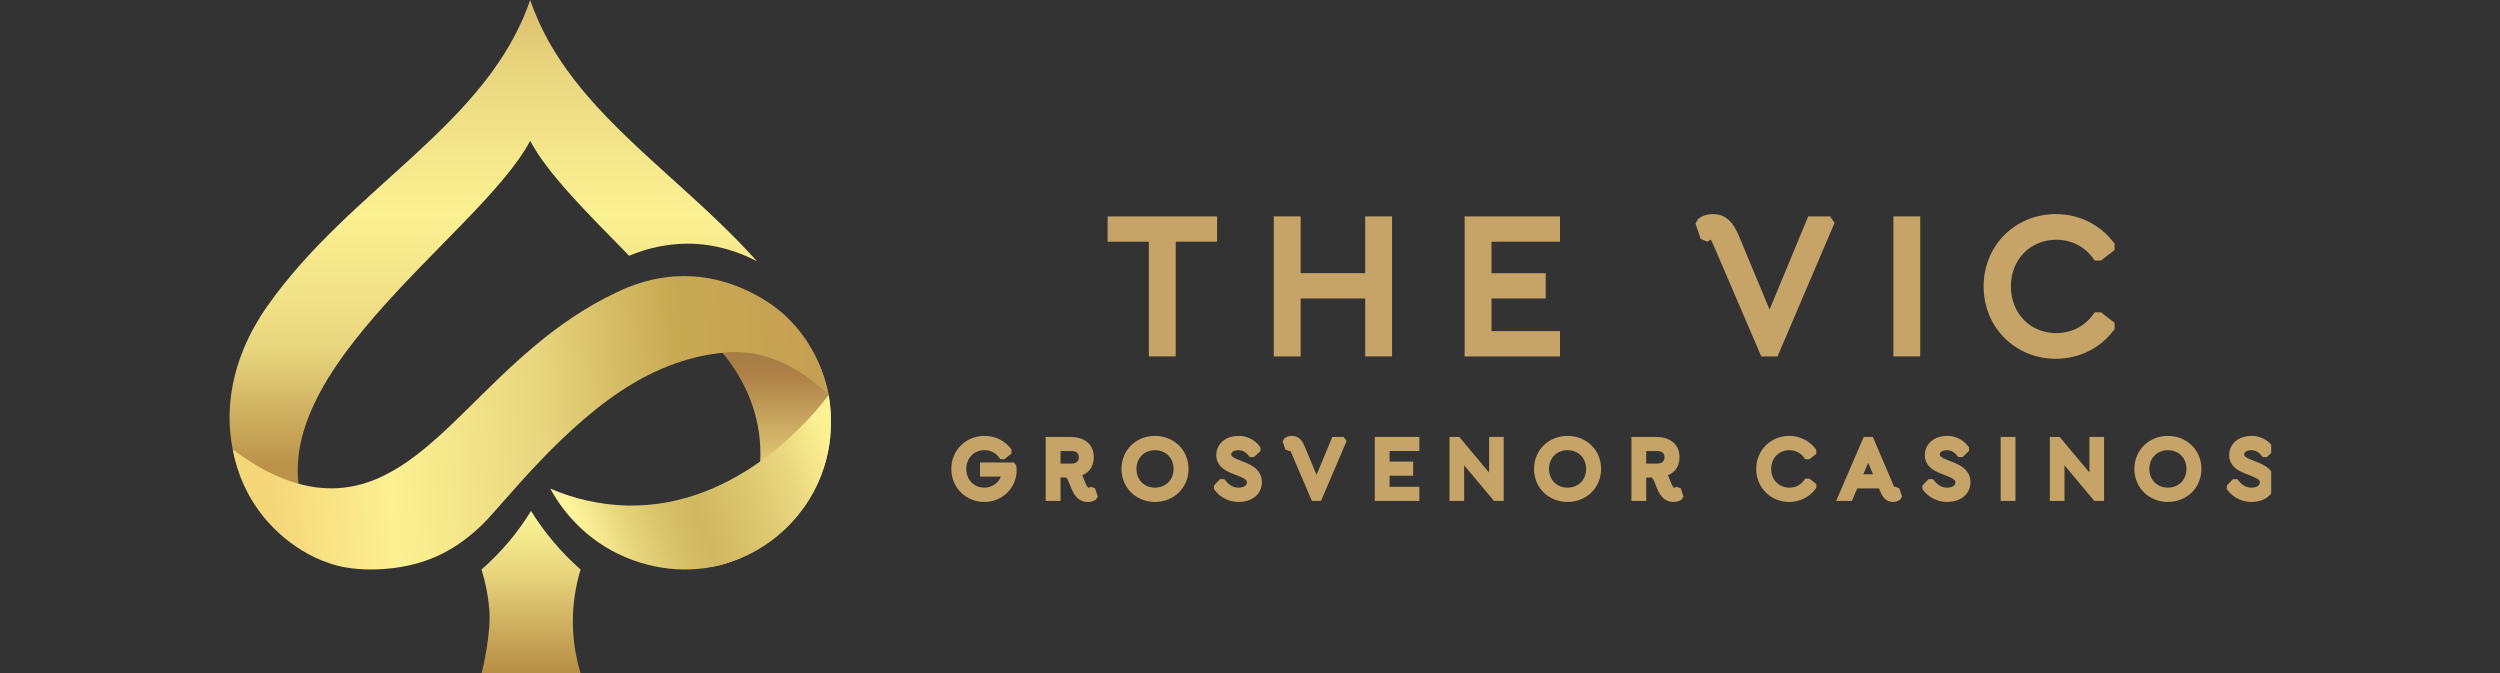 <svg width="490" height="132" viewBox="0 0 490 132" fill="none" xmlns="http://www.w3.org/2000/svg">
<rect x="0" y="0" width="490" height="132" fill="#333333" stroke="none"/>
<g clip-path="url(#clip0_2302_1374)">
<path d="M229.188 46.124V68.61H226.425V46.124H218.344V43.662H237.299V46.118L229.188 46.124Z" fill="#C6A467" stroke="#C6A467" stroke-width="2.5" stroke-miterlimit="10"/>
<path d="M271.595 43.662V68.603H268.832V57.252H253.676V68.61H250.913V43.662H253.676V54.79H268.832V43.662H271.595Z" fill="#C6A467" stroke="#C6A467" stroke-width="2.5" stroke-miterlimit="10"/>
<path d="M291.082 46.124V54.8H301.711V57.255H291.082V66.158H304.512V68.613H288.32V43.662H304.512V46.118L291.082 46.124Z" fill="#C6A467" stroke="#C6A467" stroke-width="2.5" stroke-miterlimit="10"/>
<path d="M358.158 43.83L347.568 68.618H346.033L336.939 47.43C336.364 46.087 335.98 45.703 335.404 45.703C335.091 45.71 334.786 45.803 334.522 45.972L334.33 45.895L333.678 43.938L333.793 43.746C334.253 43.401 334.982 43.211 335.75 43.211C337.63 43.211 338.666 44.36 339.664 46.701L346.837 63.93L355.242 43.663H358.043L358.158 43.83Z" fill="#C6A467" stroke="#C6A467" stroke-width="2.5" stroke-miterlimit="10"/>
<path d="M375.118 43.662V68.603H372.356V43.662H375.118Z" fill="#C6A467" stroke="#C6A467" stroke-width="2.5" stroke-miterlimit="10"/>
<path d="M392.884 56.14C392.884 62.203 397.335 66.539 403.014 66.539C406.391 66.539 409.354 65.004 411.189 62.472H411.381L413.216 63.891V64.083C410.88 67.115 407.23 69.071 402.932 69.071C395.759 69.071 390.04 63.546 390.04 56.14C390.04 48.735 395.757 43.211 402.932 43.211C407.23 43.211 410.875 45.166 413.216 48.197V48.389L411.381 49.809H411.189C409.354 47.277 406.393 45.742 403.014 45.742C397.335 45.742 392.884 50.078 392.884 56.14Z" fill="#C6A467" stroke="#C6A467" stroke-width="2.5" stroke-miterlimit="10"/>
<path d="M198.421 92.074C198.421 95.061 196.119 97.53 192.931 97.53C189.794 97.53 187.308 95.127 187.308 91.907C187.308 88.688 189.794 86.285 192.966 86.285C194.784 86.285 196.386 87.069 197.403 88.387V88.471L196.586 89.155H196.503C196.094 88.598 195.558 88.147 194.939 87.84C194.321 87.532 193.638 87.377 192.947 87.386C190.478 87.386 188.543 89.271 188.543 91.907C188.543 94.543 190.478 96.428 192.897 96.428C195.316 96.428 197.17 94.56 197.17 92.558H192.931V91.49H198.304L198.388 91.59C198.415 91.75 198.427 91.912 198.421 92.074Z" fill="#C6A467" stroke="#C6A467" stroke-width="1.7" stroke-miterlimit="10"/>
<path d="M214.237 97.216L214.185 97.299C213.875 97.472 213.522 97.553 213.167 97.532C211.416 97.532 210.882 95.697 210.298 94.229C210.048 93.595 209.597 92.744 209.03 92.744H207.011V97.332H205.81V86.488H209.714C212.216 86.488 213.534 87.656 213.534 89.625C213.534 91.31 212.55 92.411 210.648 92.678C211.115 92.861 211.449 93.679 211.649 94.229C212.1 95.43 212.517 96.448 213.367 96.448C213.541 96.449 213.713 96.409 213.868 96.331L213.951 96.365L214.237 97.216ZM210.031 91.71C211.482 91.71 212.3 90.809 212.3 89.625C212.3 88.44 211.482 87.556 210.031 87.556H207.011V91.71H210.031Z" fill="#C6A467" stroke="#C6A467" stroke-width="1.7" stroke-miterlimit="10"/>
<path d="M220.658 91.907C220.658 88.688 223.144 86.285 226.38 86.285C229.617 86.285 232.104 88.688 232.104 91.907C232.104 95.127 229.618 97.53 226.38 97.53C223.142 97.53 220.658 95.127 220.658 91.907ZM230.87 91.907C230.87 89.271 228.934 87.386 226.38 87.386C223.826 87.386 221.893 89.271 221.893 91.907C221.893 94.543 223.828 96.428 226.38 96.428C228.933 96.428 230.87 94.547 230.87 91.907Z" fill="#C6A467" stroke="#C6A467" stroke-width="1.7" stroke-miterlimit="10"/>
<path d="M238.776 95.593V95.51L239.493 94.759H239.577C240.377 95.744 241.362 96.428 242.763 96.428C244.281 96.428 245.249 95.627 245.249 94.559C245.249 93.174 243.631 92.741 241.879 92.04C240.761 91.59 239.243 90.906 239.243 89.187C239.243 87.502 240.678 86.284 242.713 86.284C243.384 86.269 244.05 86.412 244.656 86.702C245.261 86.992 245.79 87.42 246.2 87.953V88.036L245.449 88.737H245.366C244.732 87.953 243.864 87.385 242.713 87.385C241.445 87.385 240.478 88.069 240.478 89.07C240.478 90.071 241.428 90.522 242.58 90.972C244.315 91.656 246.483 92.324 246.483 94.509C246.483 96.344 244.949 97.529 242.83 97.529C242.05 97.542 241.279 97.374 240.575 97.038C239.872 96.702 239.256 96.208 238.776 95.593Z" fill="#C6A467" stroke="#C6A467" stroke-width="1.7" stroke-miterlimit="10"/>
<path d="M262.966 86.551L258.362 97.329H257.694L253.741 88.119C253.49 87.535 253.323 87.369 253.073 87.369C252.937 87.371 252.804 87.412 252.69 87.485L252.606 87.452L252.323 86.601L252.373 86.518C252.625 86.355 252.923 86.273 253.223 86.284C254.041 86.284 254.491 86.785 254.925 87.802L258.045 95.293L261.698 86.484H262.916L262.966 86.551Z" fill="#C6A467" stroke="#C6A467" stroke-width="1.7" stroke-miterlimit="10"/>
<path d="M271.508 87.552V91.323H276.129V92.39H271.508V96.261H277.347V97.328H270.307V86.484H277.347V87.552H271.508Z" fill="#C6A467" stroke="#C6A467" stroke-width="1.7" stroke-miterlimit="10"/>
<path d="M293.88 86.484V97.328H293.213L286.122 88.853V97.328H284.955V86.484H285.622L292.712 94.959V86.484H293.88Z" fill="#C6A467" stroke="#C6A467" stroke-width="1.7" stroke-miterlimit="10"/>
<path d="M301.521 91.907C301.521 88.688 304.007 86.285 307.243 86.285C310.48 86.285 312.966 88.688 312.966 91.907C312.966 95.127 310.48 97.53 307.243 97.53C304.007 97.53 301.521 95.127 301.521 91.907ZM311.731 91.907C311.731 89.271 309.796 87.386 307.243 87.386C304.691 87.386 302.756 89.271 302.756 91.907C302.756 94.543 304.691 96.428 307.243 96.428C309.796 96.428 311.731 94.547 311.731 91.907Z" fill="#C6A467" stroke="#C6A467" stroke-width="1.7" stroke-miterlimit="10"/>
<path d="M329.031 97.216L328.981 97.299C328.671 97.472 328.318 97.553 327.964 97.532C326.212 97.532 325.678 95.697 325.094 94.229C324.844 93.595 324.393 92.744 323.826 92.744H321.808V97.332H320.611V86.488H324.515C327.018 86.488 328.336 87.656 328.336 89.625C328.336 91.31 327.351 92.411 325.45 92.678C325.917 92.861 326.25 93.679 326.451 94.229C326.901 95.43 327.318 96.448 328.169 96.448C328.343 96.449 328.514 96.409 328.669 96.331L328.753 96.365L329.031 97.216ZM324.827 91.71C326.279 91.71 327.096 90.809 327.096 89.625C327.096 88.44 326.279 87.556 324.827 87.556H321.808V91.71H324.827Z" fill="#C6A467" stroke="#C6A467" stroke-width="1.7" stroke-miterlimit="10"/>
<path d="M346.303 91.908C346.303 94.544 348.239 96.429 350.708 96.429C351.398 96.438 352.081 96.282 352.699 95.975C353.317 95.667 353.852 95.217 354.261 94.66H354.345L355.145 95.278V95.361C354.619 96.044 353.941 96.595 353.165 96.971C352.389 97.348 351.537 97.539 350.674 97.53C347.555 97.53 345.069 95.127 345.069 91.908C345.069 88.688 347.555 86.285 350.674 86.285C351.537 86.276 352.389 86.468 353.165 86.844C353.941 87.22 354.619 87.772 355.145 88.454V88.538L354.345 89.155H354.261C353.852 88.599 353.317 88.148 352.699 87.84C352.081 87.533 351.398 87.377 350.708 87.386C348.234 87.386 346.303 89.272 346.303 91.908Z" fill="#C6A467" stroke="#C6A467" stroke-width="1.7" stroke-miterlimit="10"/>
<path d="M371.874 97.216L371.824 97.299C371.581 97.457 371.296 97.539 371.006 97.532C370.657 97.537 370.318 97.412 370.055 97.182C369.788 96.949 369.571 96.598 369.321 96.014L368.837 94.88H363.449L362.414 97.332H361.18L365.851 86.488H366.518L370.422 95.631C370.656 96.181 370.773 96.448 371.14 96.448C371.271 96.45 371.4 96.409 371.507 96.331L371.59 96.365L371.874 97.216ZM368.387 93.812L366.168 88.507L363.916 93.812H368.387Z" fill="#C6A467" stroke="#C6A467" stroke-width="1.7" stroke-miterlimit="10"/>
<path d="M377.646 95.593V95.51L378.363 94.759H378.447C379.247 95.744 380.232 96.428 381.633 96.428C383.151 96.428 384.119 95.627 384.119 94.559C384.119 93.174 382.501 92.741 380.749 92.04C379.631 91.59 378.113 90.906 378.113 89.187C378.113 87.502 379.548 86.284 381.583 86.284C382.254 86.269 382.92 86.412 383.526 86.702C384.131 86.992 384.66 87.42 385.07 87.953V88.036L384.319 88.737H384.236C383.602 87.953 382.734 87.385 381.583 87.385C380.315 87.385 379.348 88.069 379.348 89.07C379.348 90.071 380.299 90.522 381.45 90.972C383.185 91.656 385.354 92.324 385.354 94.509C385.354 96.344 383.819 97.529 381.7 97.529C380.921 97.542 380.149 97.374 379.445 97.038C378.742 96.702 378.126 96.208 377.646 95.593Z" fill="#C6A467" stroke="#C6A467" stroke-width="1.7" stroke-miterlimit="10"/>
<path d="M394.184 86.484V97.328H392.983V86.484H394.184Z" fill="#C6A467" stroke="#C6A467" stroke-width="1.7" stroke-miterlimit="10"/>
<path d="M411.546 86.484V97.328H410.879L403.788 88.853V97.328H402.621V86.484H403.288L410.378 94.959V86.484H411.546Z" fill="#C6A467" stroke="#C6A467" stroke-width="1.7" stroke-miterlimit="10"/>
<path d="M419.187 91.907C419.187 88.688 421.673 86.285 424.909 86.285C428.146 86.285 430.631 88.688 430.631 91.907C430.631 95.127 428.146 97.53 424.909 97.53C421.673 97.53 419.187 95.127 419.187 91.907ZM429.397 91.907C429.397 89.271 427.462 87.386 424.909 87.386C422.357 87.386 420.421 89.271 420.421 91.907C420.421 94.543 422.357 96.428 424.909 96.428C427.462 96.428 429.397 94.547 429.397 91.907Z" fill="#C6A467" stroke="#C6A467" stroke-width="1.7" stroke-miterlimit="10"/>
<path d="M437.303 95.594V95.51L438.02 94.759H438.104C438.905 95.744 439.889 96.428 441.292 96.428C442.808 96.428 443.778 95.627 443.778 94.559C443.778 93.174 442.158 92.741 440.406 92.04C439.29 91.59 437.77 90.906 437.77 89.187C437.77 87.502 439.207 86.284 441.24 86.284C441.912 86.269 442.578 86.412 443.184 86.702C443.79 86.992 444.319 87.42 444.729 87.953V88.036L443.978 88.737H443.895C443.261 87.953 442.393 87.385 441.24 87.385C439.972 87.385 439.005 88.069 439.005 89.07C439.005 90.071 439.957 90.522 441.108 90.972C442.843 91.656 445.012 92.324 445.012 94.509C445.012 96.344 443.477 97.529 441.359 97.529C440.579 97.542 439.807 97.374 439.103 97.038C438.4 96.702 437.783 96.208 437.303 95.594Z" fill="#C6A467" stroke="#C6A467" stroke-width="1.7" stroke-miterlimit="10"/>
<path fill-rule="evenodd" clip-rule="evenodd" d="M113.811 132C111.773 125.362 111.769 118.265 113.799 111.625C110.015 108.297 106.74 104.431 104.082 100.15C101.444 104.443 98.172 108.311 94.377 111.625C94.847 113.15 95.22 114.704 95.493 116.276C95.493 116.276 95.763 117.836 95.893 119.313C96.317 124.132 94.572 131.261 94.392 131.992L113.811 132Z" fill="url(#paint0_linear_2302_1374)"/>
<path d="M61.149 103.055C60.804 102.868 60.482 102.684 60.205 102.514C60.395 102.453 60.582 102.384 60.769 102.319C47.324 75.147 93.913 46.499 103.913 27.601C107.356 34.107 115.139 41.773 123.314 50.134C126.925 48.59 130.808 47.781 134.735 47.757C140.301 47.757 144.973 49.425 148.377 51.209C137.65 39.264 124.789 29.991 115.219 18.89C114.258 17.778 113.332 16.644 112.441 15.487C108.841 10.804 105.875 5.742 103.913 0C95.536 24.524 68.879 36.624 52.454 59.919C37.047 81.766 47.224 105.781 67.469 111.181C64.683 108.497 62.609 105.784 61.149 103.055Z" fill="url(#paint1_linear_2302_1374)"/>
<path d="M160.901 93.259C164.124 85.055 162.569 77.834 162.029 75.7C160.899 71.27 158.741 67.169 155.729 63.73C153.699 63.068 151.621 62.566 149.513 62.229C147.266 61.865 144.992 61.697 142.716 61.728C140.042 61.778 137.382 62.12 134.782 62.748C135.878 63.488 149.213 72.846 149.039 89.214C148.907 101.529 141.216 109.462 139.546 111.11C140.618 110.892 141.676 110.614 142.716 110.276C146.741 108.959 150.438 106.797 153.56 103.936C156.775 100.972 159.284 97.323 160.901 93.259Z" fill="url(#paint2_linear_2302_1374)"/>
<path d="M162.422 77.418C160.254 80.308 145.334 99.621 122.822 99.083C117.665 98.939 112.583 97.811 107.849 95.761C109.237 98.3 112.802 104.038 119.914 107.925C122.038 109.082 129.837 113.021 139.6 111.108C143.059 110.423 146.362 109.107 149.344 107.226C153.674 104.5 157.21 100.684 159.598 96.16C163.942 87.873 162.881 79.994 162.422 77.418Z" fill="url(#paint3_linear_2302_1374)"/>
<path fill-rule="evenodd" clip-rule="evenodd" d="M45.621 88.086C54.998 95.175 62.225 96.094 67.118 95.603C85.69 93.738 96.079 68.96 120.925 57.261C123.394 56.093 128.012 54.123 134.066 54.119C145.324 54.119 152.935 60.959 153.762 61.723C160.17 67.661 161.917 74.814 162.422 77.417C158.195 73.413 151.598 68.7 143.427 69.016C143.153 69.025 142.936 69.04 142.713 69.055C138.761 69.323 132.074 70.417 124.13 75.113C110.488 83.178 98.998 98.403 94.634 102.72C93.502 103.825 92.302 104.858 91.042 105.813C90.541 106.182 90.144 106.459 89.991 106.562C88.938 107.281 87.84 107.931 86.703 108.508C86.548 108.586 85.378 109.175 84.033 109.676C80.223 111.12 76.441 111.447 75.101 111.534C74.047 111.602 71.036 111.783 67.866 111.232C58.717 109.64 52.944 102.877 51.695 101.347C48.584 97.51 46.495 92.948 45.621 88.086Z" fill="url(#paint4_linear_2302_1374)"/>
</g>
<defs>
<linearGradient id="paint0_linear_2302_1374" x1="104.095" y1="132" x2="104.095" y2="100.15" gradientUnits="userSpaceOnUse">
<stop stop-color="#B68D44"/>
<stop offset="0.64" stop-color="#E9D77F"/>
<stop offset="1" stop-color="#FAF696"/>
</linearGradient>
<linearGradient id="paint1_linear_2302_1374" x1="96.689" y1="111.181" x2="96.689" y2="0" gradientUnits="userSpaceOnUse">
<stop stop-color="#B68D44"/>
<stop offset="0.18" stop-color="#BA9349"/>
<stop offset="0.39" stop-color="#E9D77F"/>
<stop offset="0.62" stop-color="#FCF192"/>
<stop offset="0.76" stop-color="#F2E388"/>
<stop offset="0.87" stop-color="#E9D77F"/>
<stop offset="1" stop-color="#DABD6C"/>
</linearGradient>
<linearGradient id="paint2_linear_2302_1374" x1="148.831" y1="61.723" x2="148.831" y2="111.11" gradientUnits="userSpaceOnUse">
<stop stop-color="#8E7541"/>
<stop offset="0.06" stop-color="#977843"/>
<stop offset="0.24" stop-color="#AF8147"/>
<stop offset="0.31" stop-color="#B99051"/>
<stop offset="0.56" stop-color="#DCC372"/>
<stop offset="0.68" stop-color="#E9D77F"/>
<stop offset="1" stop-color="#FDFD9B"/>
</linearGradient>
<linearGradient id="paint3_linear_2302_1374" x1="112.23" y1="107.798" x2="166.314" y2="88.114" gradientUnits="userSpaceOnUse">
<stop offset="0.05" stop-color="#FDF39B"/>
<stop offset="0.21" stop-color="#E5D37B"/>
<stop offset="0.35" stop-color="#D5BF67"/>
<stop offset="0.44" stop-color="#D0B860"/>
<stop offset="0.59" stop-color="#D9C36B"/>
<stop offset="0.78" stop-color="#E9D77F"/>
<stop offset="0.94" stop-color="#FCF192"/>
</linearGradient>
<linearGradient id="paint4_linear_2302_1374" x1="45.607" y1="87.941" x2="162.449" y2="77.719" gradientUnits="userSpaceOnUse">
<stop offset="0.06" stop-color="#F5D77A"/>
<stop offset="0.26" stop-color="#FCF192"/>
<stop offset="0.51" stop-color="#E9D77F"/>
<stop offset="0.75" stop-color="#C8AA53"/>
<stop offset="1" stop-color="#C59F52"/>
</linearGradient>
<clipPath id="clip0_2302_1374">
<rect width="400.154" height="132" fill="white" transform="translate(45)"/>
</clipPath>
</defs>
</svg>
